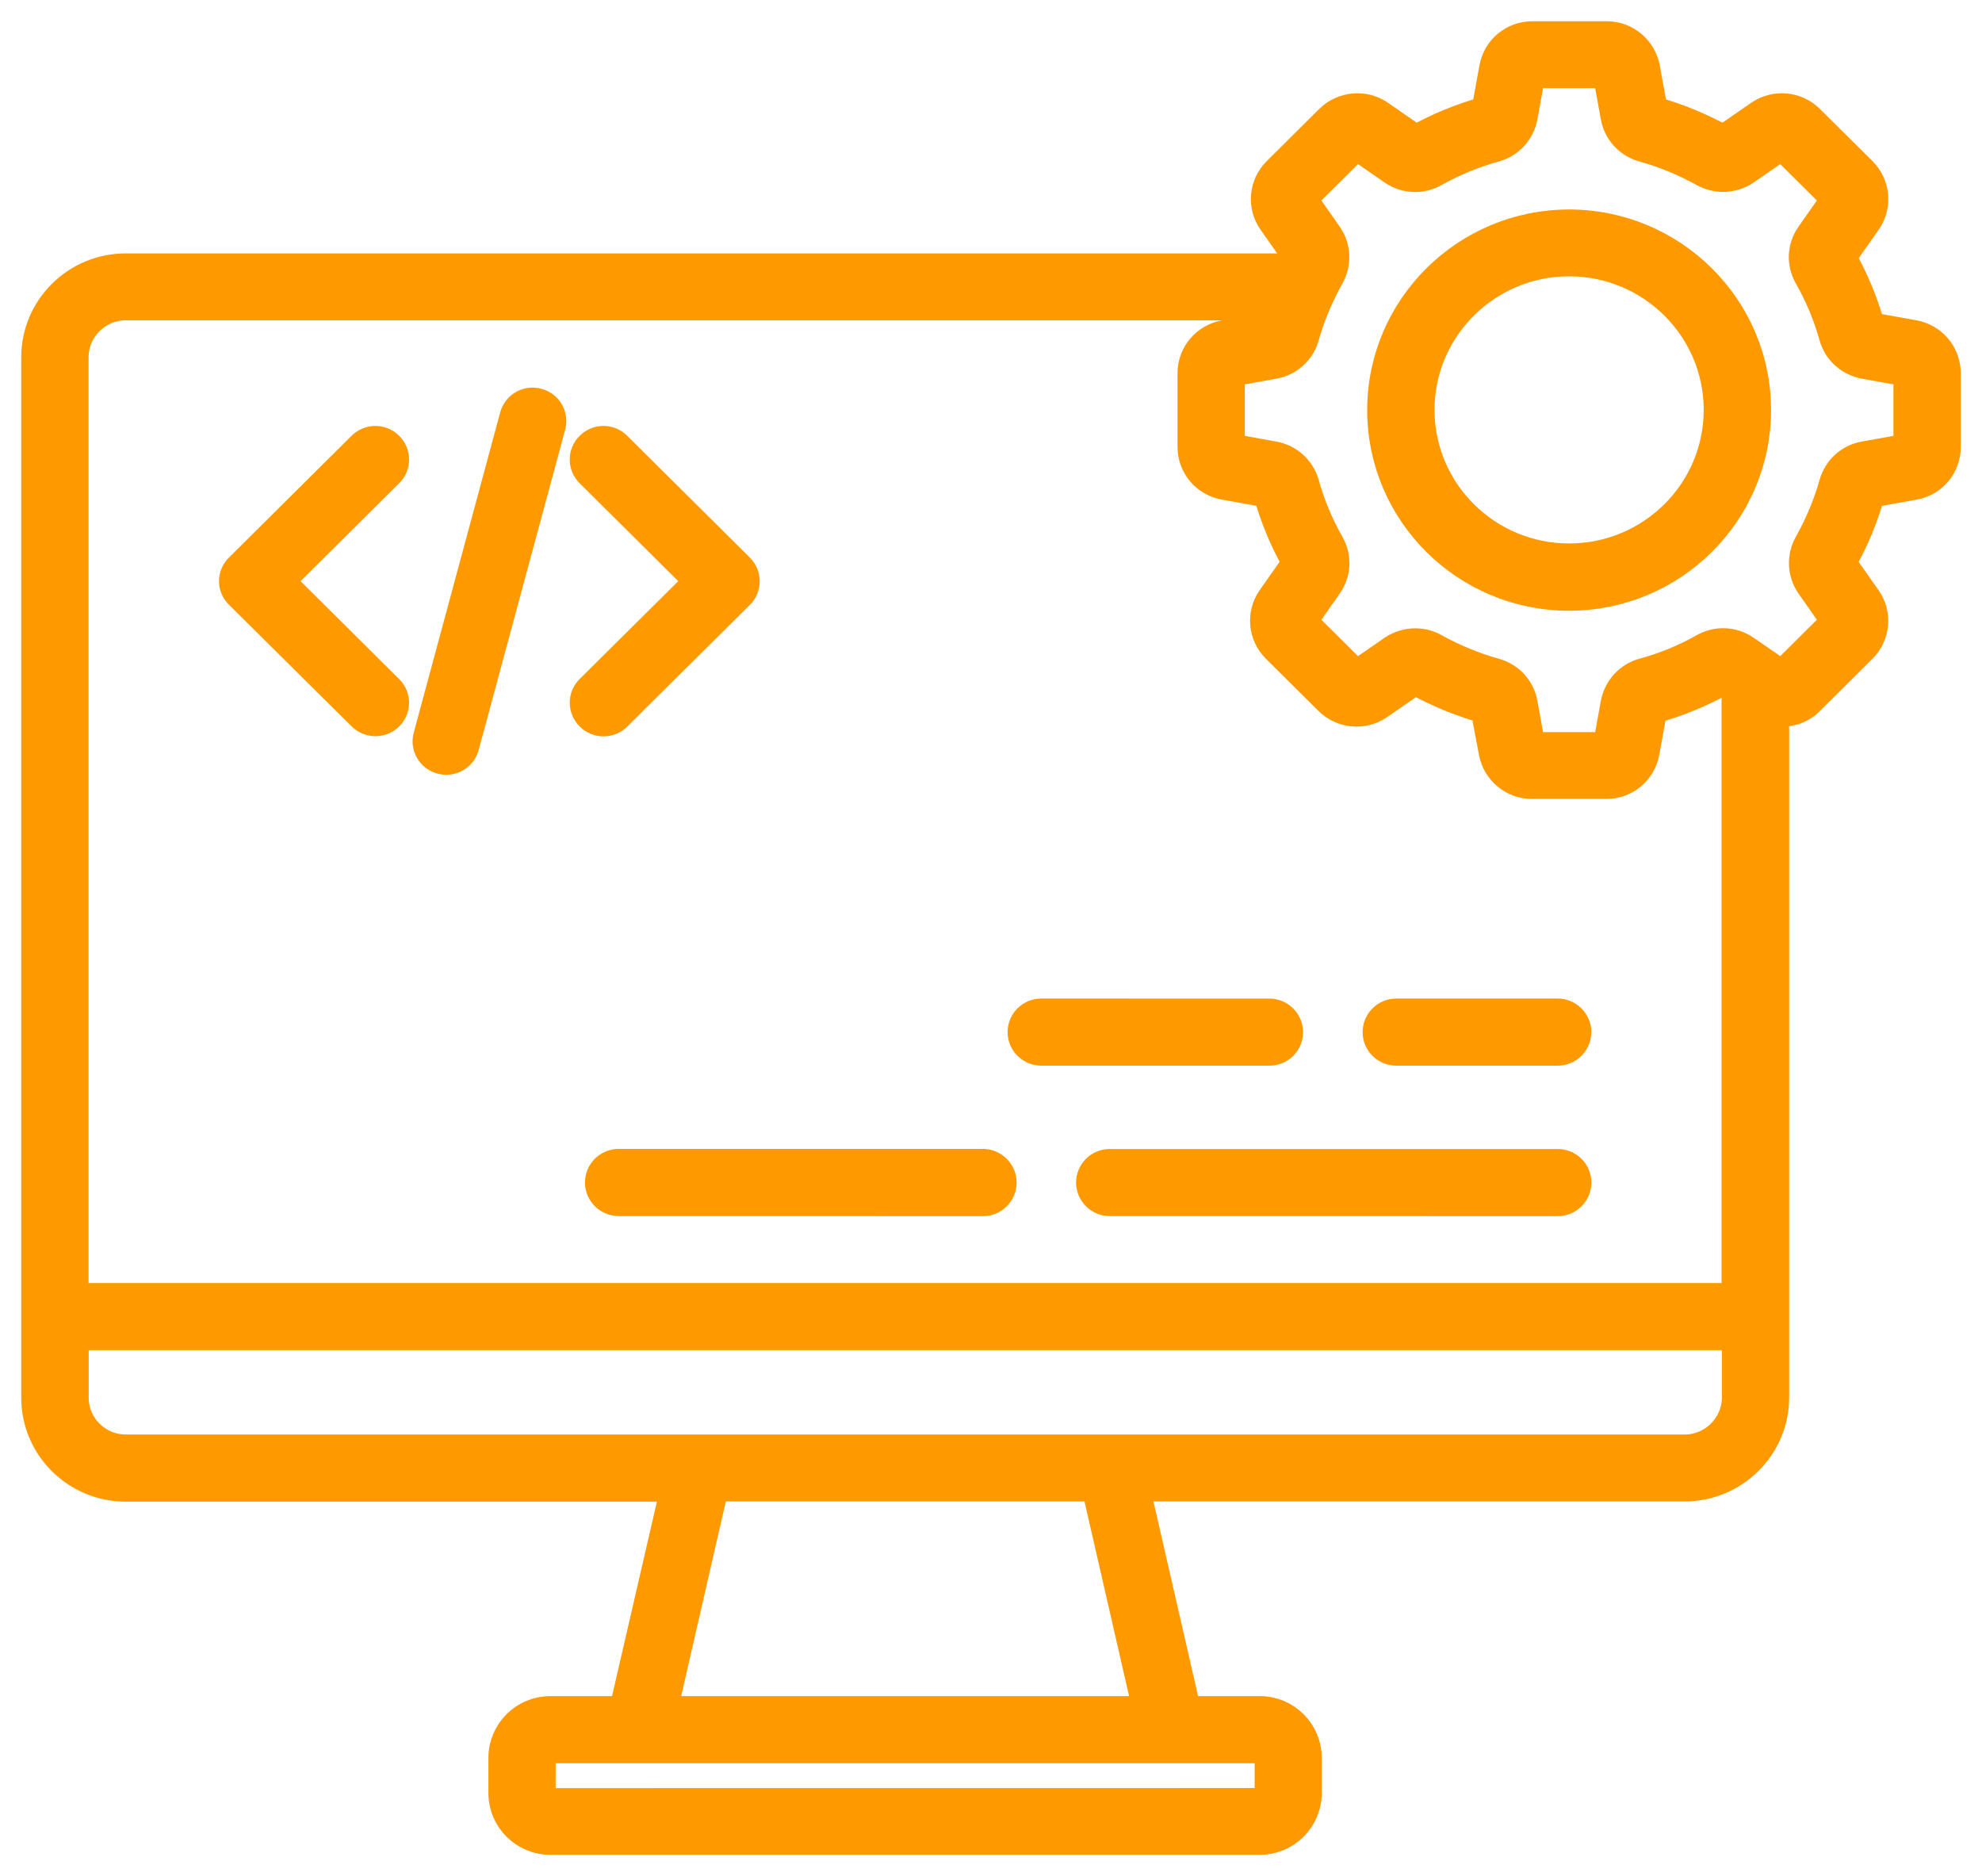 <svg width="56" height="53" viewBox="0 0 56 53" fill="none" xmlns="http://www.w3.org/2000/svg">
<path d="M54.078 9.442L52.875 9.226C52.868 9.226 52.863 9.219 52.863 9.219C52.863 9.219 52.863 9.212 52.856 9.207C52.668 8.538 52.398 7.885 52.052 7.279C52.047 7.274 52.047 7.268 52.047 7.268C52.047 7.268 52.047 7.261 52.054 7.256L52.753 6.259C53.065 5.815 53.005 5.216 52.625 4.836L51.139 3.361C50.758 2.983 50.153 2.924 49.706 3.233L48.702 3.928C48.695 3.935 48.69 3.935 48.69 3.935C48.69 3.935 48.684 3.935 48.679 3.928C48.062 3.584 47.411 3.315 46.737 3.129C46.73 3.129 46.725 3.122 46.725 3.122C46.725 3.122 46.725 3.115 46.719 3.11L46.501 1.915C46.4 1.385 45.937 1 45.398 1H43.298C42.752 1 42.289 1.385 42.195 1.915L41.977 3.11C41.977 3.117 41.97 3.122 41.97 3.122C41.97 3.122 41.963 3.122 41.959 3.129C41.285 3.315 40.627 3.584 40.017 3.928C40.01 3.935 40.005 3.935 40.005 3.935C40.005 3.935 39.998 3.935 39.994 3.928L38.99 3.233C38.542 2.924 37.94 2.983 37.557 3.361L36.071 4.836C35.69 5.214 35.631 5.815 35.943 6.259L36.642 7.256C36.649 7.263 36.649 7.268 36.649 7.268C36.649 7.268 36.649 7.274 36.642 7.279C36.589 7.366 36.555 7.466 36.507 7.559H3.554C2.144 7.559 1 8.695 1 10.095V39.487C1 40.885 2.144 42.023 3.554 42.023H19.063L17.611 48.316H15.55C14.805 48.316 14.2 48.917 14.2 49.657V50.659C14.2 51.399 14.805 52 15.55 52H35.594C36.339 52 36.944 51.399 36.944 50.659V49.657C36.944 48.917 36.339 48.316 35.594 48.316H33.532L32.088 42.017H47.596C49.004 42.017 50.151 40.88 50.151 39.48V20.113C50.504 20.172 50.873 20.072 51.137 19.803L52.622 18.328C53.003 17.95 53.063 17.349 52.751 16.905L52.051 15.908C52.045 15.901 52.045 15.897 52.045 15.897C52.045 15.897 52.045 15.89 52.051 15.885C52.398 15.28 52.668 14.626 52.856 13.957C52.856 13.95 52.863 13.945 52.863 13.945C52.863 13.945 52.87 13.945 52.875 13.939L54.078 13.722C54.612 13.634 55 13.167 55 12.63V10.544C55 10.002 54.613 9.54 54.078 9.442ZM3.554 8.65H36.007C35.943 8.836 35.867 9.016 35.814 9.21C35.814 9.216 35.807 9.221 35.807 9.221C35.807 9.221 35.8 9.221 35.796 9.228L34.592 9.444C34.058 9.544 33.67 10.004 33.67 10.539V12.625C33.67 13.166 34.058 13.626 34.592 13.72L35.796 13.936C35.803 13.936 35.807 13.943 35.807 13.943C35.807 13.943 35.807 13.95 35.814 13.954C36.002 14.623 36.273 15.277 36.619 15.883C36.626 15.889 36.626 15.894 36.626 15.894C36.626 15.894 36.626 15.901 36.619 15.905L35.919 16.902C35.608 17.346 35.667 17.945 36.048 18.325L37.534 19.801C37.914 20.178 38.52 20.238 38.967 19.928L39.971 19.234C39.978 19.227 39.982 19.227 39.982 19.227C39.982 19.227 39.989 19.227 39.994 19.234C40.611 19.578 41.262 19.846 41.936 20.033C41.943 20.033 41.947 20.04 41.947 20.04C41.947 20.04 41.947 20.047 41.954 20.051L42.181 21.255C42.282 21.786 42.745 22.171 43.284 22.171H45.384C45.93 22.171 46.393 21.786 46.487 21.255L46.705 20.06C46.705 20.053 46.712 20.049 46.712 20.049C46.712 20.049 46.719 20.049 46.723 20.042C47.397 19.855 48.055 19.587 48.665 19.243C48.672 19.236 48.677 19.236 48.677 19.236C48.677 19.236 48.684 19.236 48.688 19.243L49.041 19.489V36.648H2.103V10.095C2.103 9.296 2.754 8.65 3.554 8.65ZM35.849 49.661V50.663C35.849 50.797 35.736 50.914 35.597 50.914L15.551 50.916C15.415 50.916 15.299 50.804 15.299 50.665V49.664C15.299 49.529 15.411 49.413 15.551 49.413H35.594C35.736 49.411 35.849 49.523 35.849 49.661ZM32.403 48.316H18.744L20.189 42.016H30.96L32.403 48.316ZM47.593 40.926H3.555C2.757 40.926 2.106 40.279 2.106 39.487V37.745H49.051V39.487C49.044 40.279 48.397 40.926 47.593 40.926ZM53.898 12.629C53.898 12.64 53.891 12.647 53.879 12.652L52.676 12.868C52.247 12.943 51.912 13.253 51.795 13.667C51.63 14.257 51.389 14.821 51.091 15.356C50.88 15.73 50.899 16.185 51.144 16.54L51.843 17.537C51.85 17.549 51.85 17.555 51.843 17.567L50.358 19.042C50.346 19.053 50.339 19.053 50.328 19.042L49.324 18.348C48.966 18.102 48.514 18.079 48.131 18.295C47.597 18.598 47.022 18.833 46.43 18.994C46.013 19.11 45.708 19.443 45.625 19.869L45.407 21.064C45.407 21.075 45.401 21.082 45.385 21.082H43.284C43.273 21.082 43.266 21.075 43.261 21.064L43.044 19.869C42.968 19.443 42.656 19.11 42.239 18.994C41.645 18.83 41.076 18.591 40.538 18.295C40.368 18.195 40.173 18.15 39.985 18.15C39.763 18.15 39.538 18.22 39.345 18.348L38.341 19.042C38.33 19.049 38.323 19.049 38.311 19.042L36.826 17.567C36.814 17.555 36.814 17.549 36.826 17.537L37.525 16.54C37.773 16.185 37.795 15.736 37.578 15.356C37.273 14.819 37.037 14.254 36.874 13.667C36.757 13.253 36.422 12.95 35.993 12.868L34.79 12.652C34.778 12.652 34.771 12.645 34.771 12.629V10.543C34.771 10.532 34.778 10.525 34.79 10.521L35.993 10.304C36.422 10.229 36.757 9.92 36.874 9.505C37.039 8.916 37.28 8.351 37.578 7.816C37.789 7.443 37.77 6.987 37.525 6.632L36.826 5.635C36.819 5.624 36.819 5.617 36.826 5.605L38.311 4.13C38.323 4.119 38.33 4.119 38.341 4.13L39.345 4.824C39.703 5.07 40.162 5.093 40.538 4.877C41.079 4.574 41.647 4.34 42.239 4.178C42.656 4.062 42.961 3.729 43.044 3.304L43.261 2.108C43.261 2.097 43.268 2.09 43.284 2.09H45.385C45.396 2.09 45.403 2.097 45.407 2.108L45.625 3.304C45.701 3.729 46.013 4.062 46.43 4.178C47.024 4.342 47.593 4.581 48.131 4.877C48.507 5.086 48.966 5.068 49.324 4.824L50.328 4.13C50.339 4.123 50.346 4.123 50.358 4.13L51.843 5.605C51.855 5.617 51.855 5.624 51.843 5.635L51.144 6.632C50.896 6.987 50.873 7.436 51.091 7.816C51.396 8.353 51.632 8.918 51.795 9.505C51.912 9.92 52.247 10.222 52.676 10.304L53.879 10.521C53.891 10.521 53.898 10.527 53.898 10.543L53.898 12.629ZM44.334 6.318C41.411 6.318 39.029 8.679 39.029 11.586C39.029 14.493 41.406 16.854 44.334 16.854C47.262 16.854 49.64 14.493 49.64 11.586C49.642 8.679 47.258 6.318 44.334 6.318ZM44.334 15.753C42.016 15.753 40.132 13.881 40.132 11.579C40.132 9.278 42.016 7.406 44.334 7.406C46.652 7.406 48.537 9.278 48.537 11.579C48.537 13.883 46.655 15.753 44.334 15.753ZM6.753 16.802C6.648 16.698 6.588 16.563 6.588 16.418C6.588 16.272 6.648 16.133 6.753 16.033L10.215 12.595C10.433 12.379 10.779 12.379 10.995 12.595C11.213 12.811 11.213 13.155 10.995 13.369L7.925 16.418L10.995 19.466C11.213 19.682 11.213 20.026 10.995 20.24C10.889 20.345 10.747 20.397 10.607 20.397C10.467 20.397 10.325 20.345 10.22 20.24L6.753 16.802ZM16.66 19.466L19.731 16.418L16.66 13.369C16.443 13.153 16.443 12.809 16.66 12.595C16.878 12.379 17.224 12.379 17.44 12.595L20.902 16.033C21.12 16.249 21.12 16.593 20.902 16.807L17.44 20.244C17.335 20.349 17.192 20.402 17.052 20.402C16.913 20.402 16.77 20.349 16.665 20.244C16.443 20.026 16.443 19.682 16.66 19.466ZM12.077 20.8L14.519 11.755C14.595 11.463 14.9 11.288 15.193 11.37C15.487 11.445 15.663 11.748 15.581 12.039L13.139 21.08C13.075 21.326 12.852 21.488 12.604 21.488C12.559 21.488 12.511 21.481 12.465 21.469C12.171 21.39 11.995 21.091 12.077 20.8ZM35.865 29.706H29.422C29.117 29.706 28.869 29.46 28.869 29.158C28.869 28.855 29.117 28.609 29.422 28.609L35.865 28.611C36.17 28.611 36.417 28.857 36.417 29.16C36.417 29.46 36.172 29.706 35.865 29.706ZM28.324 33.408C28.324 33.711 28.076 33.957 27.771 33.957L17.481 33.955C17.176 33.955 16.928 33.709 16.928 33.406C16.928 33.103 17.176 32.857 17.481 32.857H27.771C28.071 32.859 28.324 33.103 28.324 33.408ZM38.9 29.158C38.9 28.855 39.148 28.609 39.453 28.609H44.008C44.313 28.609 44.561 28.855 44.561 29.158C44.561 29.46 44.313 29.706 44.008 29.706H39.453C39.145 29.706 38.9 29.46 38.9 29.158ZM31.356 32.86H44.011C44.316 32.86 44.563 33.105 44.563 33.408C44.563 33.711 44.316 33.957 44.011 33.957L31.356 33.955C31.051 33.955 30.804 33.709 30.804 33.406C30.806 33.103 31.051 32.86 31.356 32.86Z" fill="#FF9900" stroke="#FF9900" stroke-width="0.8"/>
</svg>
